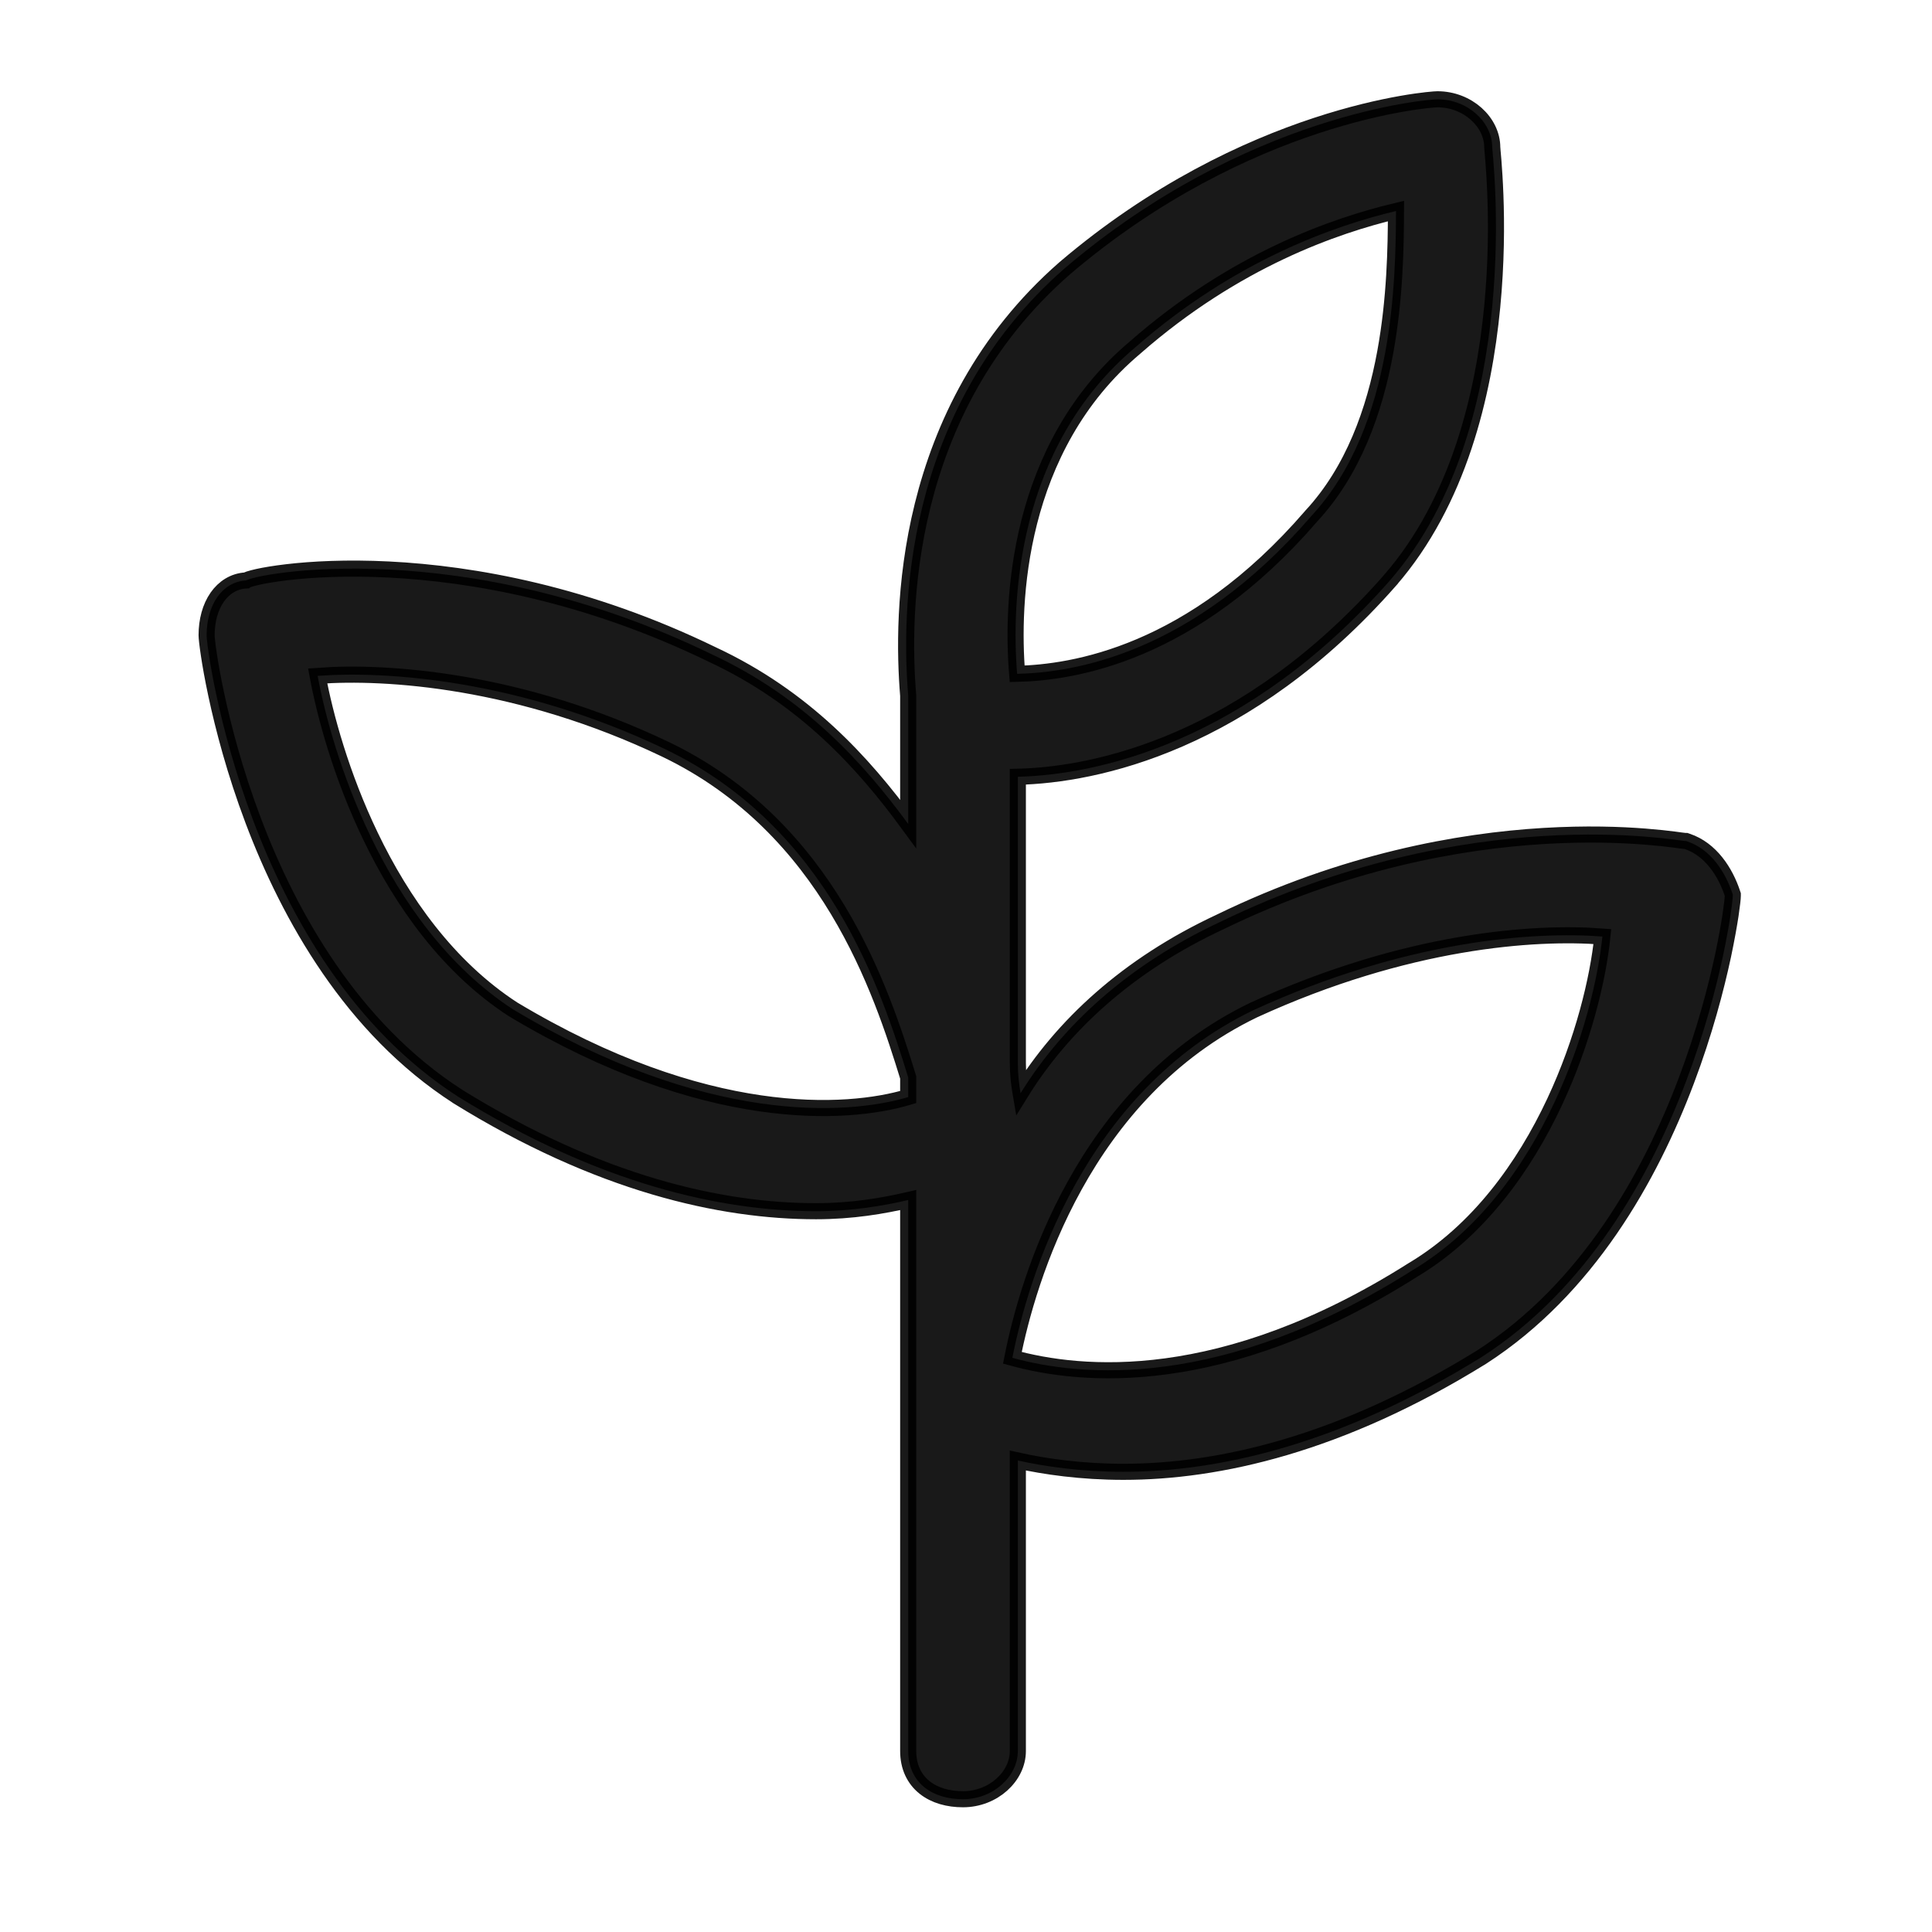<svg width="36" height="36" viewBox="0 0 36 36" fill="none" xmlns="http://www.w3.org/2000/svg">
<path d="M31.438 15.678L31.415 15.67H31.395C31.394 15.67 31.391 15.67 31.386 15.669C31.377 15.668 31.363 15.666 31.345 15.664L31.328 15.662C31.294 15.657 31.249 15.651 31.194 15.644C31.066 15.627 30.884 15.607 30.655 15.589C30.198 15.553 29.553 15.53 28.767 15.577C27.195 15.671 25.059 16.049 22.735 17.179C21.004 17.987 19.795 19.114 19.017 20.37C18.99 20.212 18.966 20.02 18.966 19.804V14.474C20.421 14.438 23.224 13.856 25.901 10.815L25.901 10.814C27.177 9.347 27.648 7.349 27.805 5.719C27.884 4.901 27.884 4.17 27.864 3.637C27.854 3.369 27.839 3.151 27.827 2.996C27.821 2.918 27.816 2.856 27.811 2.812C27.809 2.784 27.808 2.767 27.807 2.757C27.806 2.749 27.806 2.747 27.806 2.747C27.806 2.276 27.35 1.85 26.784 1.85C26.632 1.85 23.233 2.107 19.839 4.999V4.999L19.838 5C16.797 7.66 16.798 11.453 16.923 12.963V13.081V15.353C16.082 14.207 14.989 12.998 13.278 12.199C10.954 11.068 8.817 10.691 7.244 10.612C6.458 10.573 5.811 10.608 5.352 10.662C5.122 10.689 4.938 10.72 4.806 10.749C4.74 10.764 4.685 10.778 4.642 10.792C4.621 10.799 4.601 10.806 4.583 10.814C4.582 10.815 4.581 10.815 4.58 10.816C4.356 10.829 4.173 10.949 4.048 11.127C3.917 11.314 3.85 11.564 3.85 11.836C3.85 11.88 3.863 12.008 3.891 12.192C3.919 12.38 3.964 12.637 4.03 12.945C4.162 13.562 4.377 14.386 4.715 15.282C5.389 17.069 6.556 19.158 8.525 20.428L8.527 20.43C11.164 22.062 13.432 22.569 15.205 22.569C15.878 22.569 16.451 22.47 16.923 22.361V25.781V25.781V25.781V25.781V25.781V25.781V25.781V25.781V25.782V25.782V25.782V25.782V25.782V25.782V25.782V25.782V25.782V25.782V25.782V25.783V25.783V25.783V25.783V25.783V25.783V25.783V25.783V25.783V25.784V25.784V25.784V25.784V25.784V25.784V25.784V25.784V25.784V25.784V25.785V25.785V25.785V25.785V25.785V25.785V25.785V25.785V25.785V25.785V25.785V25.786V25.786V25.786V25.786V25.786V25.786V25.786V25.786V25.786V25.787V25.787V25.787V25.787V25.787V25.787V25.787V25.787V25.787V25.787V25.788V25.788V25.788V25.788V25.788V25.788V25.788V25.788V25.788V25.788V25.789V25.789V25.789V25.789V25.789V25.789V25.789V25.789V25.79V25.79V25.79V25.79V25.79V25.79V25.79V25.791V25.791V25.791V25.791V25.791V25.791V25.791V25.791V25.792V25.792V25.792V25.792V25.792V25.792V25.793V25.793V25.793V25.793V25.793V25.793V25.793V25.794V25.794V25.794V25.794V25.794V25.794V25.794V25.795V25.795V25.795V25.795V25.795V25.796V25.796V25.796V25.796V25.796V25.797V25.797V25.797V25.797V25.797V25.797V25.798V25.798V25.798V25.798V25.798V25.799V25.799V25.799V25.799V25.799V25.8V25.8V25.8V25.8V25.8V25.801V25.801V25.801V25.801V25.802V25.802V25.802V25.802V25.802V25.803V25.803V25.803V25.803V25.804V25.804V25.804V25.804V25.805V25.805V25.805V25.805V25.805V25.806V25.806V25.806V25.806V25.807V25.807V25.807V25.808V25.808V25.808V25.808V25.809V25.809V25.809V25.809V25.81V25.81V25.81V25.811V25.811V25.811V25.811V25.812V25.812V25.812V25.813V25.813V25.813V25.814V25.814V25.814V25.814V25.815V25.815V25.815V25.816V25.816V25.816V25.817V25.817V25.817V25.817V25.818V25.818V25.819V25.819V25.819V25.82V25.82V25.82V25.82V25.821V25.821V25.822V25.822V25.822V25.823V25.823V25.823V25.824V25.824V25.824V25.825V25.825V25.826V25.826V25.826V25.827V25.827V25.827V25.828V25.828V25.828V25.829V25.829V25.83V25.83V25.83V25.831V25.831V25.832V25.832V25.832V25.833V25.833V25.834V25.834V25.834V25.835V25.835V25.836V25.836V25.837V25.837V25.837V25.838V25.838V25.839V25.839V25.84V25.84V25.841V25.841V25.841V25.842V25.842V25.843V25.843V25.844V25.844V25.845V25.845V25.846V25.846V25.847V25.847V25.848V25.848V25.849V25.849V25.849V25.85V25.85V25.851V25.851V25.852V25.852V25.853V25.854V25.854V25.855V25.855V25.855V25.856V25.857V25.857V25.858V25.858V25.859V25.859V25.86V25.86V25.861V25.861V25.862V25.863V25.863V25.864V25.864V25.865V25.865V25.866V25.866V25.867V25.867V25.868V25.869V25.869V25.87V25.87V25.871V25.872V25.872V25.873V25.873V25.874V25.875V25.875V25.876V25.876V25.877V25.878V25.878V25.879V25.88V25.88V25.881V25.881V25.882V25.883V25.883V25.884V25.885V25.885V25.886V25.887V25.887V25.888V25.889V25.889V25.89V25.89V25.891V25.892V25.893V25.893V25.894V25.895V25.895V25.896V25.897V25.897V25.898V25.899V25.899V25.9V25.901V25.902V25.902V25.903V25.904V25.904V25.905V32.629C16.923 32.919 17.034 33.151 17.228 33.306C17.418 33.458 17.672 33.526 17.944 33.526C18.51 33.526 18.966 33.099 18.966 32.629V27.215C19.465 27.326 20.15 27.425 20.932 27.425C22.706 27.425 24.974 26.918 27.61 25.286V25.286L27.613 25.284C29.581 24.014 30.748 21.925 31.422 20.137C31.76 19.242 31.976 18.418 32.108 17.801C32.173 17.492 32.218 17.236 32.247 17.047C32.274 16.864 32.288 16.736 32.288 16.692V16.668L32.28 16.644C32.15 16.252 31.878 15.824 31.438 15.678ZM21.154 6.473V6.473L21.156 6.471C23.019 4.84 24.881 4.203 26.012 3.932C26.01 4.612 25.994 5.57 25.812 6.564C25.612 7.655 25.215 8.775 24.433 9.617L24.433 9.617L24.43 9.621C22.203 12.2 19.986 12.531 18.953 12.556C18.845 11.245 18.929 8.346 21.154 6.473ZM26.334 23.66L26.33 23.662C22.762 25.922 20.128 25.648 18.864 25.301C19.15 23.846 20.174 20.356 23.362 18.82C26.209 17.515 28.595 17.353 29.858 17.451C29.777 18.242 29.501 19.394 28.967 20.535C28.399 21.748 27.544 22.934 26.334 23.66ZM9.557 18.806C8.345 18.017 7.489 16.799 6.905 15.584C6.361 14.454 6.057 13.336 5.919 12.594C7.197 12.498 9.684 12.664 12.401 13.963C15.436 15.42 16.422 18.45 16.923 20.076V20.442C15.786 20.781 13.146 20.958 9.557 18.806Z" fill="black" fill-opacity="0.9" stroke="black" stroke-opacity="0.9" stroke-width="0.3"/>
</svg>
